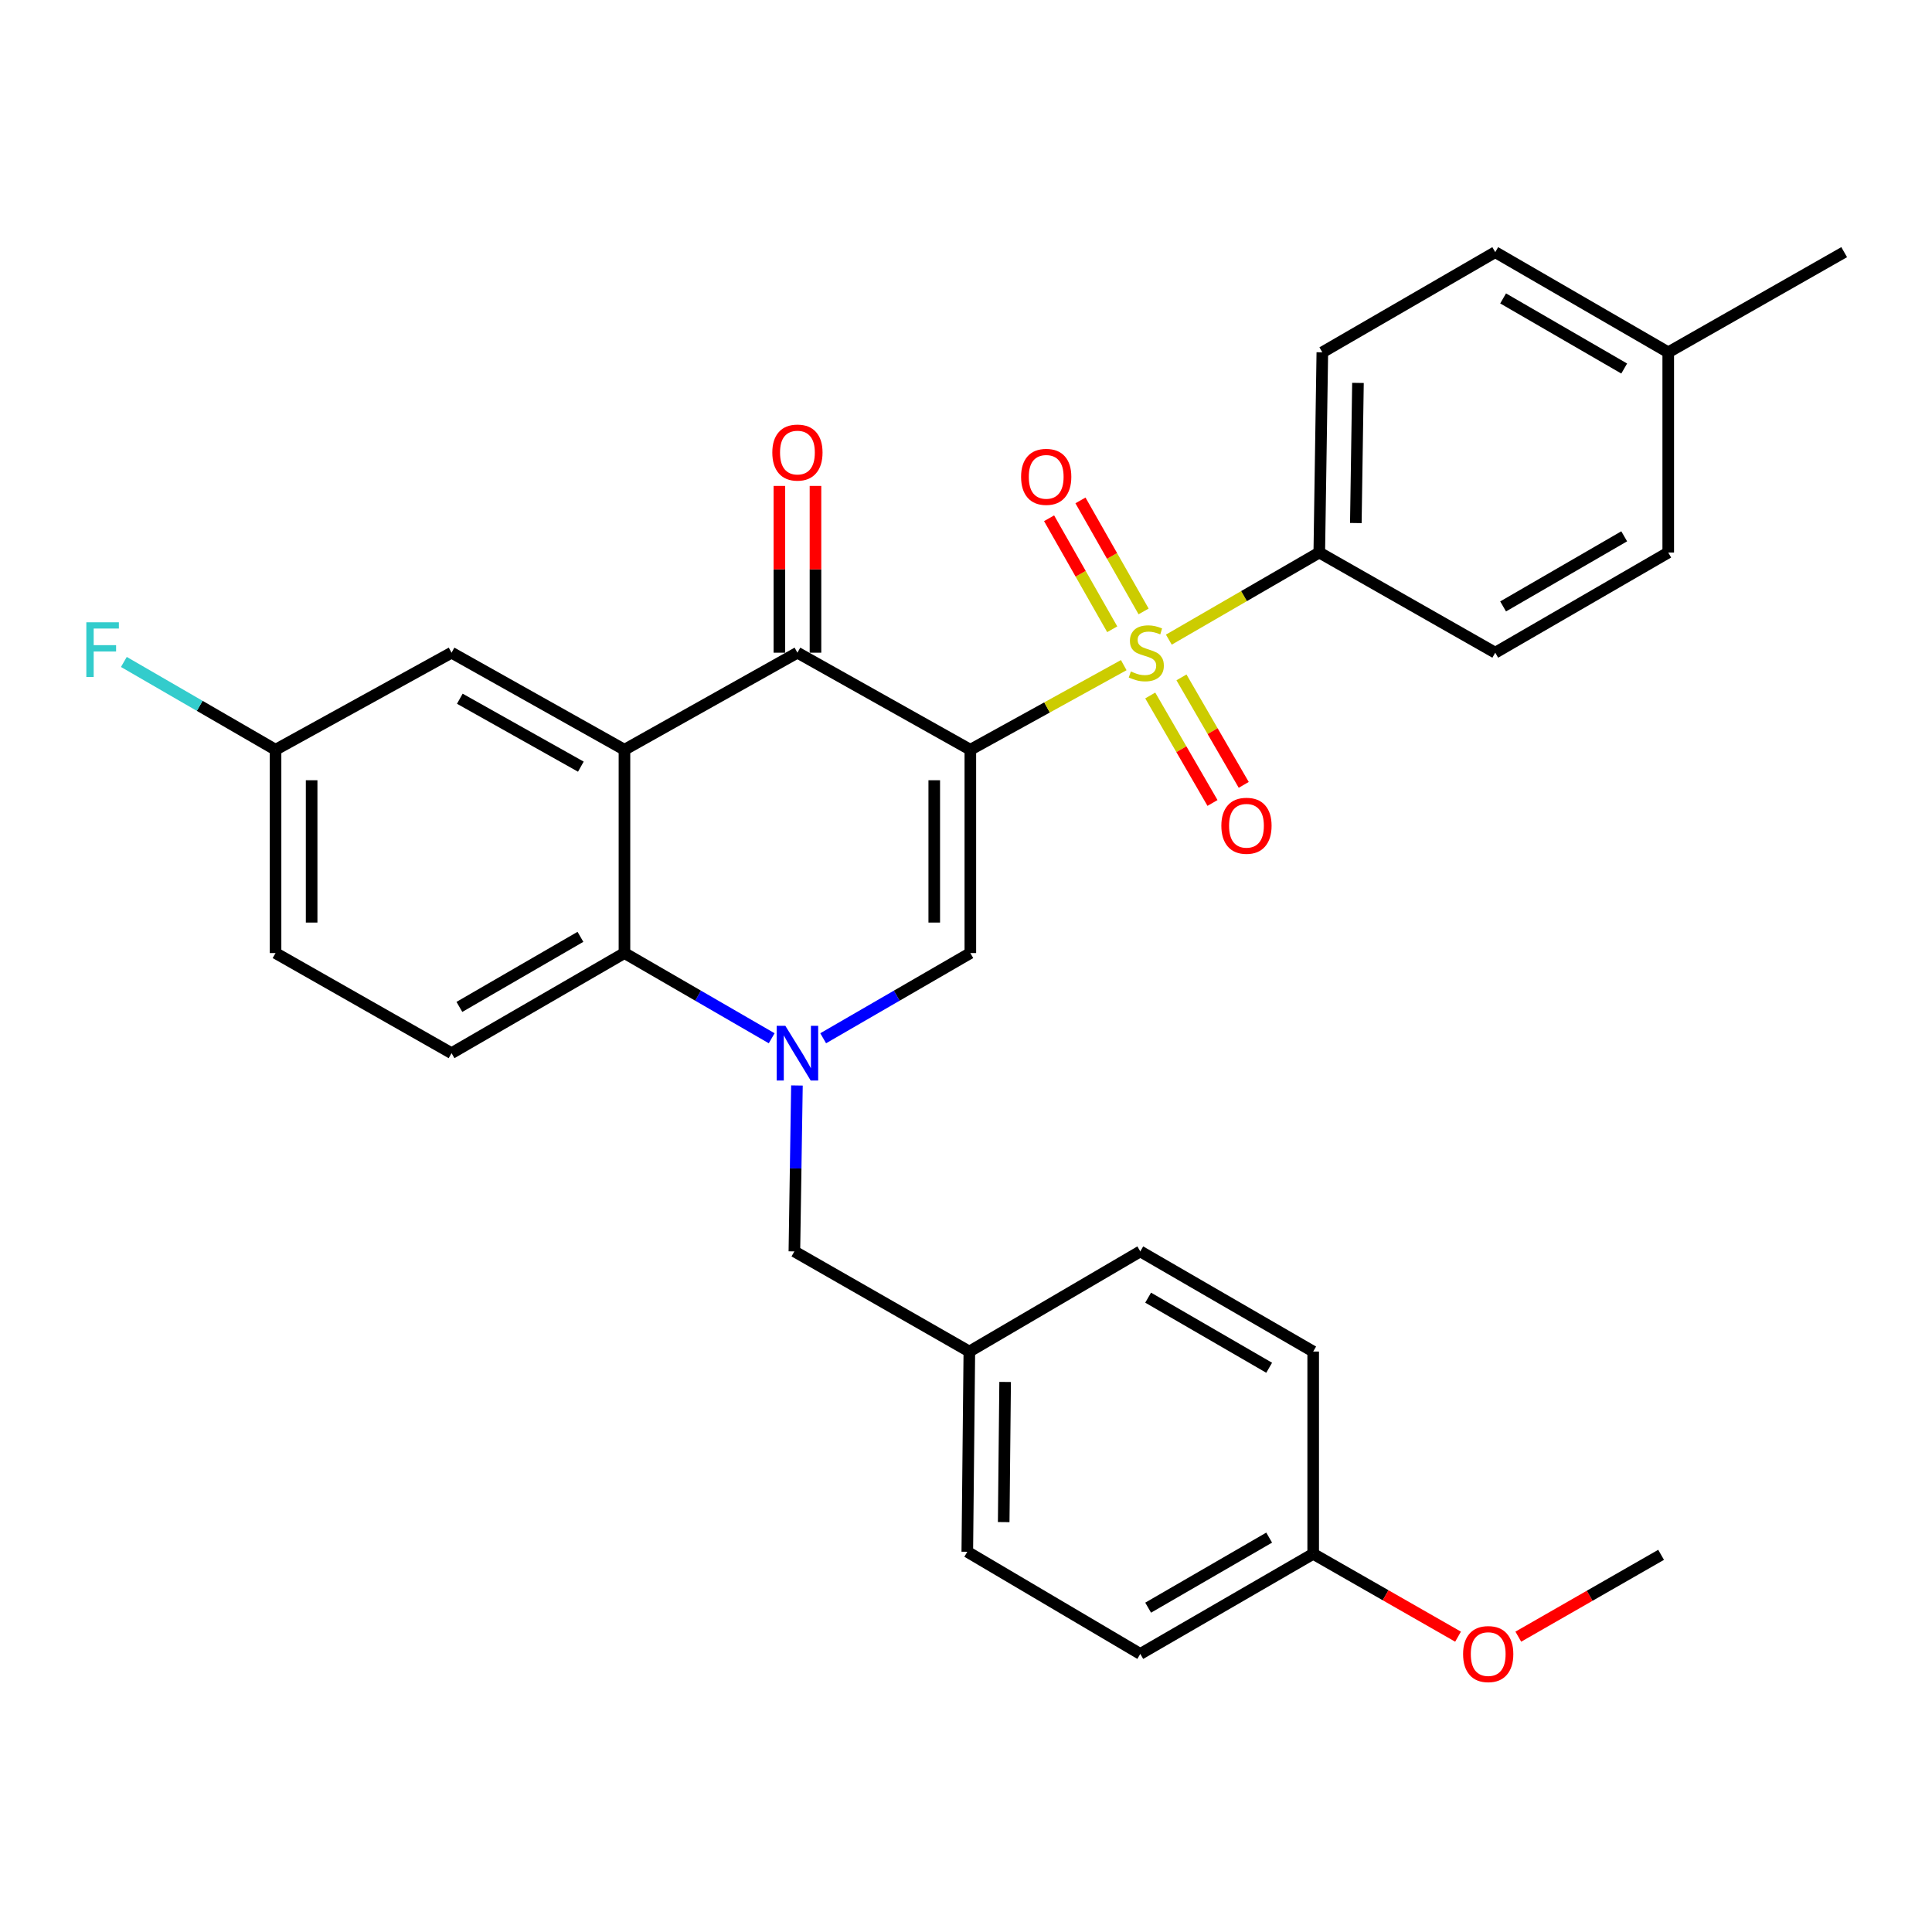 <?xml version='1.0' encoding='iso-8859-1'?>
<svg version='1.1' baseProfile='full'
              xmlns='http://www.w3.org/2000/svg'
                      xmlns:rdkit='http://www.rdkit.org/xml'
                      xmlns:xlink='http://www.w3.org/1999/xlink'
                  xml:space='preserve'
width='1000px' height='1000px' viewBox='0 0 1000 1000'>
<!-- END OF HEADER -->
<rect style='opacity:1.0;fill:#FFFFFF;stroke:none' width='1000' height='1000' x='0' y='0'> </rect>
<path class='bond-0' d='M 502.249,388.067 L 541.948,366.17' style='fill:none;fill-rule:evenodd;stroke:#000000;stroke-width:6px;stroke-linecap:butt;stroke-linejoin:miter;stroke-opacity:1' />
<path class='bond-0' d='M 541.948,366.17 L 581.647,344.274' style='fill:none;fill-rule:evenodd;stroke:#CCCC00;stroke-width:6px;stroke-linecap:butt;stroke-linejoin:miter;stroke-opacity:1' />
<path class='bond-2' d='M 502.249,388.067 L 412.749,337.831' style='fill:none;fill-rule:evenodd;stroke:#000000;stroke-width:6px;stroke-linecap:butt;stroke-linejoin:miter;stroke-opacity:1' />
<path class='bond-3' d='M 502.249,388.067 L 502.249,493.302' style='fill:none;fill-rule:evenodd;stroke:#000000;stroke-width:6px;stroke-linecap:butt;stroke-linejoin:miter;stroke-opacity:1' />
<path class='bond-3' d='M 483.567,403.852 L 483.567,477.516' style='fill:none;fill-rule:evenodd;stroke:#000000;stroke-width:6px;stroke-linecap:butt;stroke-linejoin:miter;stroke-opacity:1' />
<path class='bond-6' d='M 604.994,331.076 L 643.926,308.531' style='fill:none;fill-rule:evenodd;stroke:#CCCC00;stroke-width:6px;stroke-linecap:butt;stroke-linejoin:miter;stroke-opacity:1' />
<path class='bond-6' d='M 643.926,308.531 L 682.858,285.987' style='fill:none;fill-rule:evenodd;stroke:#000000;stroke-width:6px;stroke-linecap:butt;stroke-linejoin:miter;stroke-opacity:1' />
<path class='bond-7' d='M 595.361,359.979 L 611.475,387.796' style='fill:none;fill-rule:evenodd;stroke:#CCCC00;stroke-width:6px;stroke-linecap:butt;stroke-linejoin:miter;stroke-opacity:1' />
<path class='bond-7' d='M 611.475,387.796 L 627.588,415.612' style='fill:none;fill-rule:evenodd;stroke:#FF0000;stroke-width:6px;stroke-linecap:butt;stroke-linejoin:miter;stroke-opacity:1' />
<path class='bond-7' d='M 611.528,350.615 L 627.641,378.431' style='fill:none;fill-rule:evenodd;stroke:#CCCC00;stroke-width:6px;stroke-linecap:butt;stroke-linejoin:miter;stroke-opacity:1' />
<path class='bond-7' d='M 627.641,378.431 L 643.754,406.248' style='fill:none;fill-rule:evenodd;stroke:#FF0000;stroke-width:6px;stroke-linecap:butt;stroke-linejoin:miter;stroke-opacity:1' />
<path class='bond-8' d='M 591.926,316.473 L 575.586,287.743' style='fill:none;fill-rule:evenodd;stroke:#CCCC00;stroke-width:6px;stroke-linecap:butt;stroke-linejoin:miter;stroke-opacity:1' />
<path class='bond-8' d='M 575.586,287.743 L 559.245,259.013' style='fill:none;fill-rule:evenodd;stroke:#FF0000;stroke-width:6px;stroke-linecap:butt;stroke-linejoin:miter;stroke-opacity:1' />
<path class='bond-8' d='M 575.686,325.709 L 559.346,296.979' style='fill:none;fill-rule:evenodd;stroke:#CCCC00;stroke-width:6px;stroke-linecap:butt;stroke-linejoin:miter;stroke-opacity:1' />
<path class='bond-8' d='M 559.346,296.979 L 543.005,268.249' style='fill:none;fill-rule:evenodd;stroke:#FF0000;stroke-width:6px;stroke-linecap:butt;stroke-linejoin:miter;stroke-opacity:1' />
<path class='bond-1' d='M 426.075,537.401 L 464.162,515.351' style='fill:none;fill-rule:evenodd;stroke:#0000FF;stroke-width:6px;stroke-linecap:butt;stroke-linejoin:miter;stroke-opacity:1' />
<path class='bond-1' d='M 464.162,515.351 L 502.249,493.302' style='fill:none;fill-rule:evenodd;stroke:#000000;stroke-width:6px;stroke-linecap:butt;stroke-linejoin:miter;stroke-opacity:1' />
<path class='bond-5' d='M 399.423,537.403 L 361.32,515.352' style='fill:none;fill-rule:evenodd;stroke:#0000FF;stroke-width:6px;stroke-linecap:butt;stroke-linejoin:miter;stroke-opacity:1' />
<path class='bond-5' d='M 361.32,515.352 L 323.218,493.302' style='fill:none;fill-rule:evenodd;stroke:#000000;stroke-width:6px;stroke-linecap:butt;stroke-linejoin:miter;stroke-opacity:1' />
<path class='bond-9' d='M 412.492,561.84 L 411.832,604.782' style='fill:none;fill-rule:evenodd;stroke:#0000FF;stroke-width:6px;stroke-linecap:butt;stroke-linejoin:miter;stroke-opacity:1' />
<path class='bond-9' d='M 411.832,604.782 L 411.172,647.724' style='fill:none;fill-rule:evenodd;stroke:#000000;stroke-width:6px;stroke-linecap:butt;stroke-linejoin:miter;stroke-opacity:1' />
<path class='bond-4' d='M 412.749,337.831 L 323.218,388.067' style='fill:none;fill-rule:evenodd;stroke:#000000;stroke-width:6px;stroke-linecap:butt;stroke-linejoin:miter;stroke-opacity:1' />
<path class='bond-12' d='M 422.09,337.831 L 422.09,294.673' style='fill:none;fill-rule:evenodd;stroke:#000000;stroke-width:6px;stroke-linecap:butt;stroke-linejoin:miter;stroke-opacity:1' />
<path class='bond-12' d='M 422.09,294.673 L 422.09,251.515' style='fill:none;fill-rule:evenodd;stroke:#FF0000;stroke-width:6px;stroke-linecap:butt;stroke-linejoin:miter;stroke-opacity:1' />
<path class='bond-12' d='M 403.408,337.831 L 403.408,294.673' style='fill:none;fill-rule:evenodd;stroke:#000000;stroke-width:6px;stroke-linecap:butt;stroke-linejoin:miter;stroke-opacity:1' />
<path class='bond-12' d='M 403.408,294.673 L 403.408,251.515' style='fill:none;fill-rule:evenodd;stroke:#FF0000;stroke-width:6px;stroke-linecap:butt;stroke-linejoin:miter;stroke-opacity:1' />
<path class='bond-11' d='M 323.218,388.067 L 233.718,337.831' style='fill:none;fill-rule:evenodd;stroke:#000000;stroke-width:6px;stroke-linecap:butt;stroke-linejoin:miter;stroke-opacity:1' />
<path class='bond-11' d='M 300.648,396.823 L 237.998,361.658' style='fill:none;fill-rule:evenodd;stroke:#000000;stroke-width:6px;stroke-linecap:butt;stroke-linejoin:miter;stroke-opacity:1' />
<path class='bond-30' d='M 323.218,388.067 L 323.218,493.302' style='fill:none;fill-rule:evenodd;stroke:#000000;stroke-width:6px;stroke-linecap:butt;stroke-linejoin:miter;stroke-opacity:1' />
<path class='bond-10' d='M 323.218,493.302 L 233.718,545.115' style='fill:none;fill-rule:evenodd;stroke:#000000;stroke-width:6px;stroke-linecap:butt;stroke-linejoin:miter;stroke-opacity:1' />
<path class='bond-10' d='M 300.433,484.905 L 237.782,521.174' style='fill:none;fill-rule:evenodd;stroke:#000000;stroke-width:6px;stroke-linecap:butt;stroke-linejoin:miter;stroke-opacity:1' />
<path class='bond-13' d='M 682.858,285.987 L 684.436,182.361' style='fill:none;fill-rule:evenodd;stroke:#000000;stroke-width:6px;stroke-linecap:butt;stroke-linejoin:miter;stroke-opacity:1' />
<path class='bond-13' d='M 701.776,270.727 L 702.88,198.189' style='fill:none;fill-rule:evenodd;stroke:#000000;stroke-width:6px;stroke-linecap:butt;stroke-linejoin:miter;stroke-opacity:1' />
<path class='bond-14' d='M 682.858,285.987 L 773.936,337.831' style='fill:none;fill-rule:evenodd;stroke:#000000;stroke-width:6px;stroke-linecap:butt;stroke-linejoin:miter;stroke-opacity:1' />
<path class='bond-16' d='M 411.172,647.724 L 501.73,699.558' style='fill:none;fill-rule:evenodd;stroke:#000000;stroke-width:6px;stroke-linecap:butt;stroke-linejoin:miter;stroke-opacity:1' />
<path class='bond-17' d='M 233.718,545.115 L 142.619,493.302' style='fill:none;fill-rule:evenodd;stroke:#000000;stroke-width:6px;stroke-linecap:butt;stroke-linejoin:miter;stroke-opacity:1' />
<path class='bond-15' d='M 233.718,337.831 L 142.619,388.067' style='fill:none;fill-rule:evenodd;stroke:#000000;stroke-width:6px;stroke-linecap:butt;stroke-linejoin:miter;stroke-opacity:1' />
<path class='bond-20' d='M 684.436,182.361 L 773.936,130.516' style='fill:none;fill-rule:evenodd;stroke:#000000;stroke-width:6px;stroke-linecap:butt;stroke-linejoin:miter;stroke-opacity:1' />
<path class='bond-19' d='M 773.936,337.831 L 863.478,285.987' style='fill:none;fill-rule:evenodd;stroke:#000000;stroke-width:6px;stroke-linecap:butt;stroke-linejoin:miter;stroke-opacity:1' />
<path class='bond-19' d='M 778.006,313.886 L 840.685,277.595' style='fill:none;fill-rule:evenodd;stroke:#000000;stroke-width:6px;stroke-linecap:butt;stroke-linejoin:miter;stroke-opacity:1' />
<path class='bond-22' d='M 142.619,388.067 L 103.367,365.345' style='fill:none;fill-rule:evenodd;stroke:#000000;stroke-width:6px;stroke-linecap:butt;stroke-linejoin:miter;stroke-opacity:1' />
<path class='bond-22' d='M 103.367,365.345 L 64.114,342.624' style='fill:none;fill-rule:evenodd;stroke:#33CCCC;stroke-width:6px;stroke-linecap:butt;stroke-linejoin:miter;stroke-opacity:1' />
<path class='bond-31' d='M 142.619,388.067 L 142.619,493.302' style='fill:none;fill-rule:evenodd;stroke:#000000;stroke-width:6px;stroke-linecap:butt;stroke-linejoin:miter;stroke-opacity:1' />
<path class='bond-31' d='M 161.302,403.852 L 161.302,477.516' style='fill:none;fill-rule:evenodd;stroke:#000000;stroke-width:6px;stroke-linecap:butt;stroke-linejoin:miter;stroke-opacity:1' />
<path class='bond-23' d='M 501.73,699.558 L 590.213,647.724' style='fill:none;fill-rule:evenodd;stroke:#000000;stroke-width:6px;stroke-linecap:butt;stroke-linejoin:miter;stroke-opacity:1' />
<path class='bond-24' d='M 501.73,699.558 L 500.672,803.195' style='fill:none;fill-rule:evenodd;stroke:#000000;stroke-width:6px;stroke-linecap:butt;stroke-linejoin:miter;stroke-opacity:1' />
<path class='bond-24' d='M 520.253,715.294 L 519.512,787.84' style='fill:none;fill-rule:evenodd;stroke:#000000;stroke-width:6px;stroke-linecap:butt;stroke-linejoin:miter;stroke-opacity:1' />
<path class='bond-18' d='M 679.703,804.264 L 590.213,856.067' style='fill:none;fill-rule:evenodd;stroke:#000000;stroke-width:6px;stroke-linecap:butt;stroke-linejoin:miter;stroke-opacity:1' />
<path class='bond-18' d='M 656.92,795.865 L 594.277,832.127' style='fill:none;fill-rule:evenodd;stroke:#000000;stroke-width:6px;stroke-linecap:butt;stroke-linejoin:miter;stroke-opacity:1' />
<path class='bond-27' d='M 679.703,804.264 L 717.194,825.702' style='fill:none;fill-rule:evenodd;stroke:#000000;stroke-width:6px;stroke-linecap:butt;stroke-linejoin:miter;stroke-opacity:1' />
<path class='bond-27' d='M 717.194,825.702 L 754.684,847.141' style='fill:none;fill-rule:evenodd;stroke:#FF0000;stroke-width:6px;stroke-linecap:butt;stroke-linejoin:miter;stroke-opacity:1' />
<path class='bond-33' d='M 679.703,804.264 L 679.703,699.558' style='fill:none;fill-rule:evenodd;stroke:#000000;stroke-width:6px;stroke-linecap:butt;stroke-linejoin:miter;stroke-opacity:1' />
<path class='bond-21' d='M 863.478,285.987 L 863.478,182.361' style='fill:none;fill-rule:evenodd;stroke:#000000;stroke-width:6px;stroke-linecap:butt;stroke-linejoin:miter;stroke-opacity:1' />
<path class='bond-32' d='M 773.936,130.516 L 863.478,182.361' style='fill:none;fill-rule:evenodd;stroke:#000000;stroke-width:6px;stroke-linecap:butt;stroke-linejoin:miter;stroke-opacity:1' />
<path class='bond-32' d='M 778.006,154.461 L 840.685,190.752' style='fill:none;fill-rule:evenodd;stroke:#000000;stroke-width:6px;stroke-linecap:butt;stroke-linejoin:miter;stroke-opacity:1' />
<path class='bond-28' d='M 863.478,182.361 L 954.545,130.516' style='fill:none;fill-rule:evenodd;stroke:#000000;stroke-width:6px;stroke-linecap:butt;stroke-linejoin:miter;stroke-opacity:1' />
<path class='bond-26' d='M 590.213,647.724 L 679.703,699.558' style='fill:none;fill-rule:evenodd;stroke:#000000;stroke-width:6px;stroke-linecap:butt;stroke-linejoin:miter;stroke-opacity:1' />
<path class='bond-26' d='M 594.273,671.666 L 656.916,707.949' style='fill:none;fill-rule:evenodd;stroke:#000000;stroke-width:6px;stroke-linecap:butt;stroke-linejoin:miter;stroke-opacity:1' />
<path class='bond-25' d='M 500.672,803.195 L 590.213,856.067' style='fill:none;fill-rule:evenodd;stroke:#000000;stroke-width:6px;stroke-linecap:butt;stroke-linejoin:miter;stroke-opacity:1' />
<path class='bond-29' d='M 785.872,847.137 L 822.827,825.955' style='fill:none;fill-rule:evenodd;stroke:#FF0000;stroke-width:6px;stroke-linecap:butt;stroke-linejoin:miter;stroke-opacity:1' />
<path class='bond-29' d='M 822.827,825.955 L 859.783,804.772' style='fill:none;fill-rule:evenodd;stroke:#000000;stroke-width:6px;stroke-linecap:butt;stroke-linejoin:miter;stroke-opacity:1' />
<path  class='atom-1' d='M 585.327 347.551
Q 585.647 347.671, 586.967 348.231
Q 588.287 348.791, 589.727 349.151
Q 591.207 349.471, 592.647 349.471
Q 595.327 349.471, 596.887 348.191
Q 598.447 346.871, 598.447 344.591
Q 598.447 343.031, 597.647 342.071
Q 596.887 341.111, 595.687 340.591
Q 594.487 340.071, 592.487 339.471
Q 589.967 338.711, 588.447 337.991
Q 586.967 337.271, 585.887 335.751
Q 584.847 334.231, 584.847 331.671
Q 584.847 328.111, 587.247 325.911
Q 589.687 323.711, 594.487 323.711
Q 597.767 323.711, 601.487 325.271
L 600.567 328.351
Q 597.167 326.951, 594.607 326.951
Q 591.847 326.951, 590.327 328.111
Q 588.807 329.231, 588.847 331.191
Q 588.847 332.711, 589.607 333.631
Q 590.407 334.551, 591.527 335.071
Q 592.687 335.591, 594.607 336.191
Q 597.167 336.991, 598.687 337.791
Q 600.207 338.591, 601.287 340.231
Q 602.407 341.831, 602.407 344.591
Q 602.407 348.511, 599.767 350.631
Q 597.167 352.711, 592.807 352.711
Q 590.287 352.711, 588.367 352.151
Q 586.487 351.631, 584.247 350.711
L 585.327 347.551
' fill='#CCCC00'/>
<path  class='atom-2' d='M 406.489 530.955
L 415.769 545.955
Q 416.689 547.435, 418.169 550.115
Q 419.649 552.795, 419.729 552.955
L 419.729 530.955
L 423.489 530.955
L 423.489 559.275
L 419.609 559.275
L 409.649 542.875
Q 408.489 540.955, 407.249 538.755
Q 406.049 536.555, 405.689 535.875
L 405.689 559.275
L 402.009 559.275
L 402.009 530.955
L 406.489 530.955
' fill='#0000FF'/>
<path  class='atom-8' d='M 632.171 427.411
Q 632.171 420.611, 635.531 416.811
Q 638.891 413.011, 645.171 413.011
Q 651.451 413.011, 654.811 416.811
Q 658.171 420.611, 658.171 427.411
Q 658.171 434.291, 654.771 438.211
Q 651.371 442.091, 645.171 442.091
Q 638.931 442.091, 635.531 438.211
Q 632.171 434.331, 632.171 427.411
M 645.171 438.891
Q 649.491 438.891, 651.811 436.011
Q 654.171 433.091, 654.171 427.411
Q 654.171 421.851, 651.811 419.051
Q 649.491 416.211, 645.171 416.211
Q 640.851 416.211, 638.491 419.011
Q 636.171 421.811, 636.171 427.411
Q 636.171 433.131, 638.491 436.011
Q 640.851 438.891, 645.171 438.891
' fill='#FF0000'/>
<path  class='atom-9' d='M 528.514 246.813
Q 528.514 240.013, 531.874 236.213
Q 535.234 232.413, 541.514 232.413
Q 547.794 232.413, 551.154 236.213
Q 554.514 240.013, 554.514 246.813
Q 554.514 253.693, 551.114 257.613
Q 547.714 261.493, 541.514 261.493
Q 535.274 261.493, 531.874 257.613
Q 528.514 253.733, 528.514 246.813
M 541.514 258.293
Q 545.834 258.293, 548.154 255.413
Q 550.514 252.493, 550.514 246.813
Q 550.514 241.253, 548.154 238.453
Q 545.834 235.613, 541.514 235.613
Q 537.194 235.613, 534.834 238.413
Q 532.514 241.213, 532.514 246.813
Q 532.514 252.533, 534.834 255.413
Q 537.194 258.293, 541.514 258.293
' fill='#FF0000'/>
<path  class='atom-13' d='M 399.749 234.243
Q 399.749 227.443, 403.109 223.643
Q 406.469 219.843, 412.749 219.843
Q 419.029 219.843, 422.389 223.643
Q 425.749 227.443, 425.749 234.243
Q 425.749 241.123, 422.349 245.043
Q 418.949 248.923, 412.749 248.923
Q 406.509 248.923, 403.109 245.043
Q 399.749 241.163, 399.749 234.243
M 412.749 245.723
Q 417.069 245.723, 419.389 242.843
Q 421.749 239.923, 421.749 234.243
Q 421.749 228.683, 419.389 225.883
Q 417.069 223.043, 412.749 223.043
Q 408.429 223.043, 406.069 225.843
Q 403.749 228.643, 403.749 234.243
Q 403.749 239.963, 406.069 242.843
Q 408.429 245.723, 412.749 245.723
' fill='#FF0000'/>
<path  class='atom-23' d='M 44.689 322.093
L 61.529 322.093
L 61.529 325.333
L 48.489 325.333
L 48.489 333.933
L 60.089 333.933
L 60.089 337.213
L 48.489 337.213
L 48.489 350.413
L 44.689 350.413
L 44.689 322.093
' fill='#33CCCC'/>
<path  class='atom-28' d='M 757.293 856.147
Q 757.293 849.347, 760.653 845.547
Q 764.013 841.747, 770.293 841.747
Q 776.573 841.747, 779.933 845.547
Q 783.293 849.347, 783.293 856.147
Q 783.293 863.027, 779.893 866.947
Q 776.493 870.827, 770.293 870.827
Q 764.053 870.827, 760.653 866.947
Q 757.293 863.067, 757.293 856.147
M 770.293 867.627
Q 774.613 867.627, 776.933 864.747
Q 779.293 861.827, 779.293 856.147
Q 779.293 850.587, 776.933 847.787
Q 774.613 844.947, 770.293 844.947
Q 765.973 844.947, 763.613 847.747
Q 761.293 850.547, 761.293 856.147
Q 761.293 861.867, 763.613 864.747
Q 765.973 867.627, 770.293 867.627
' fill='#FF0000'/>
</svg>
